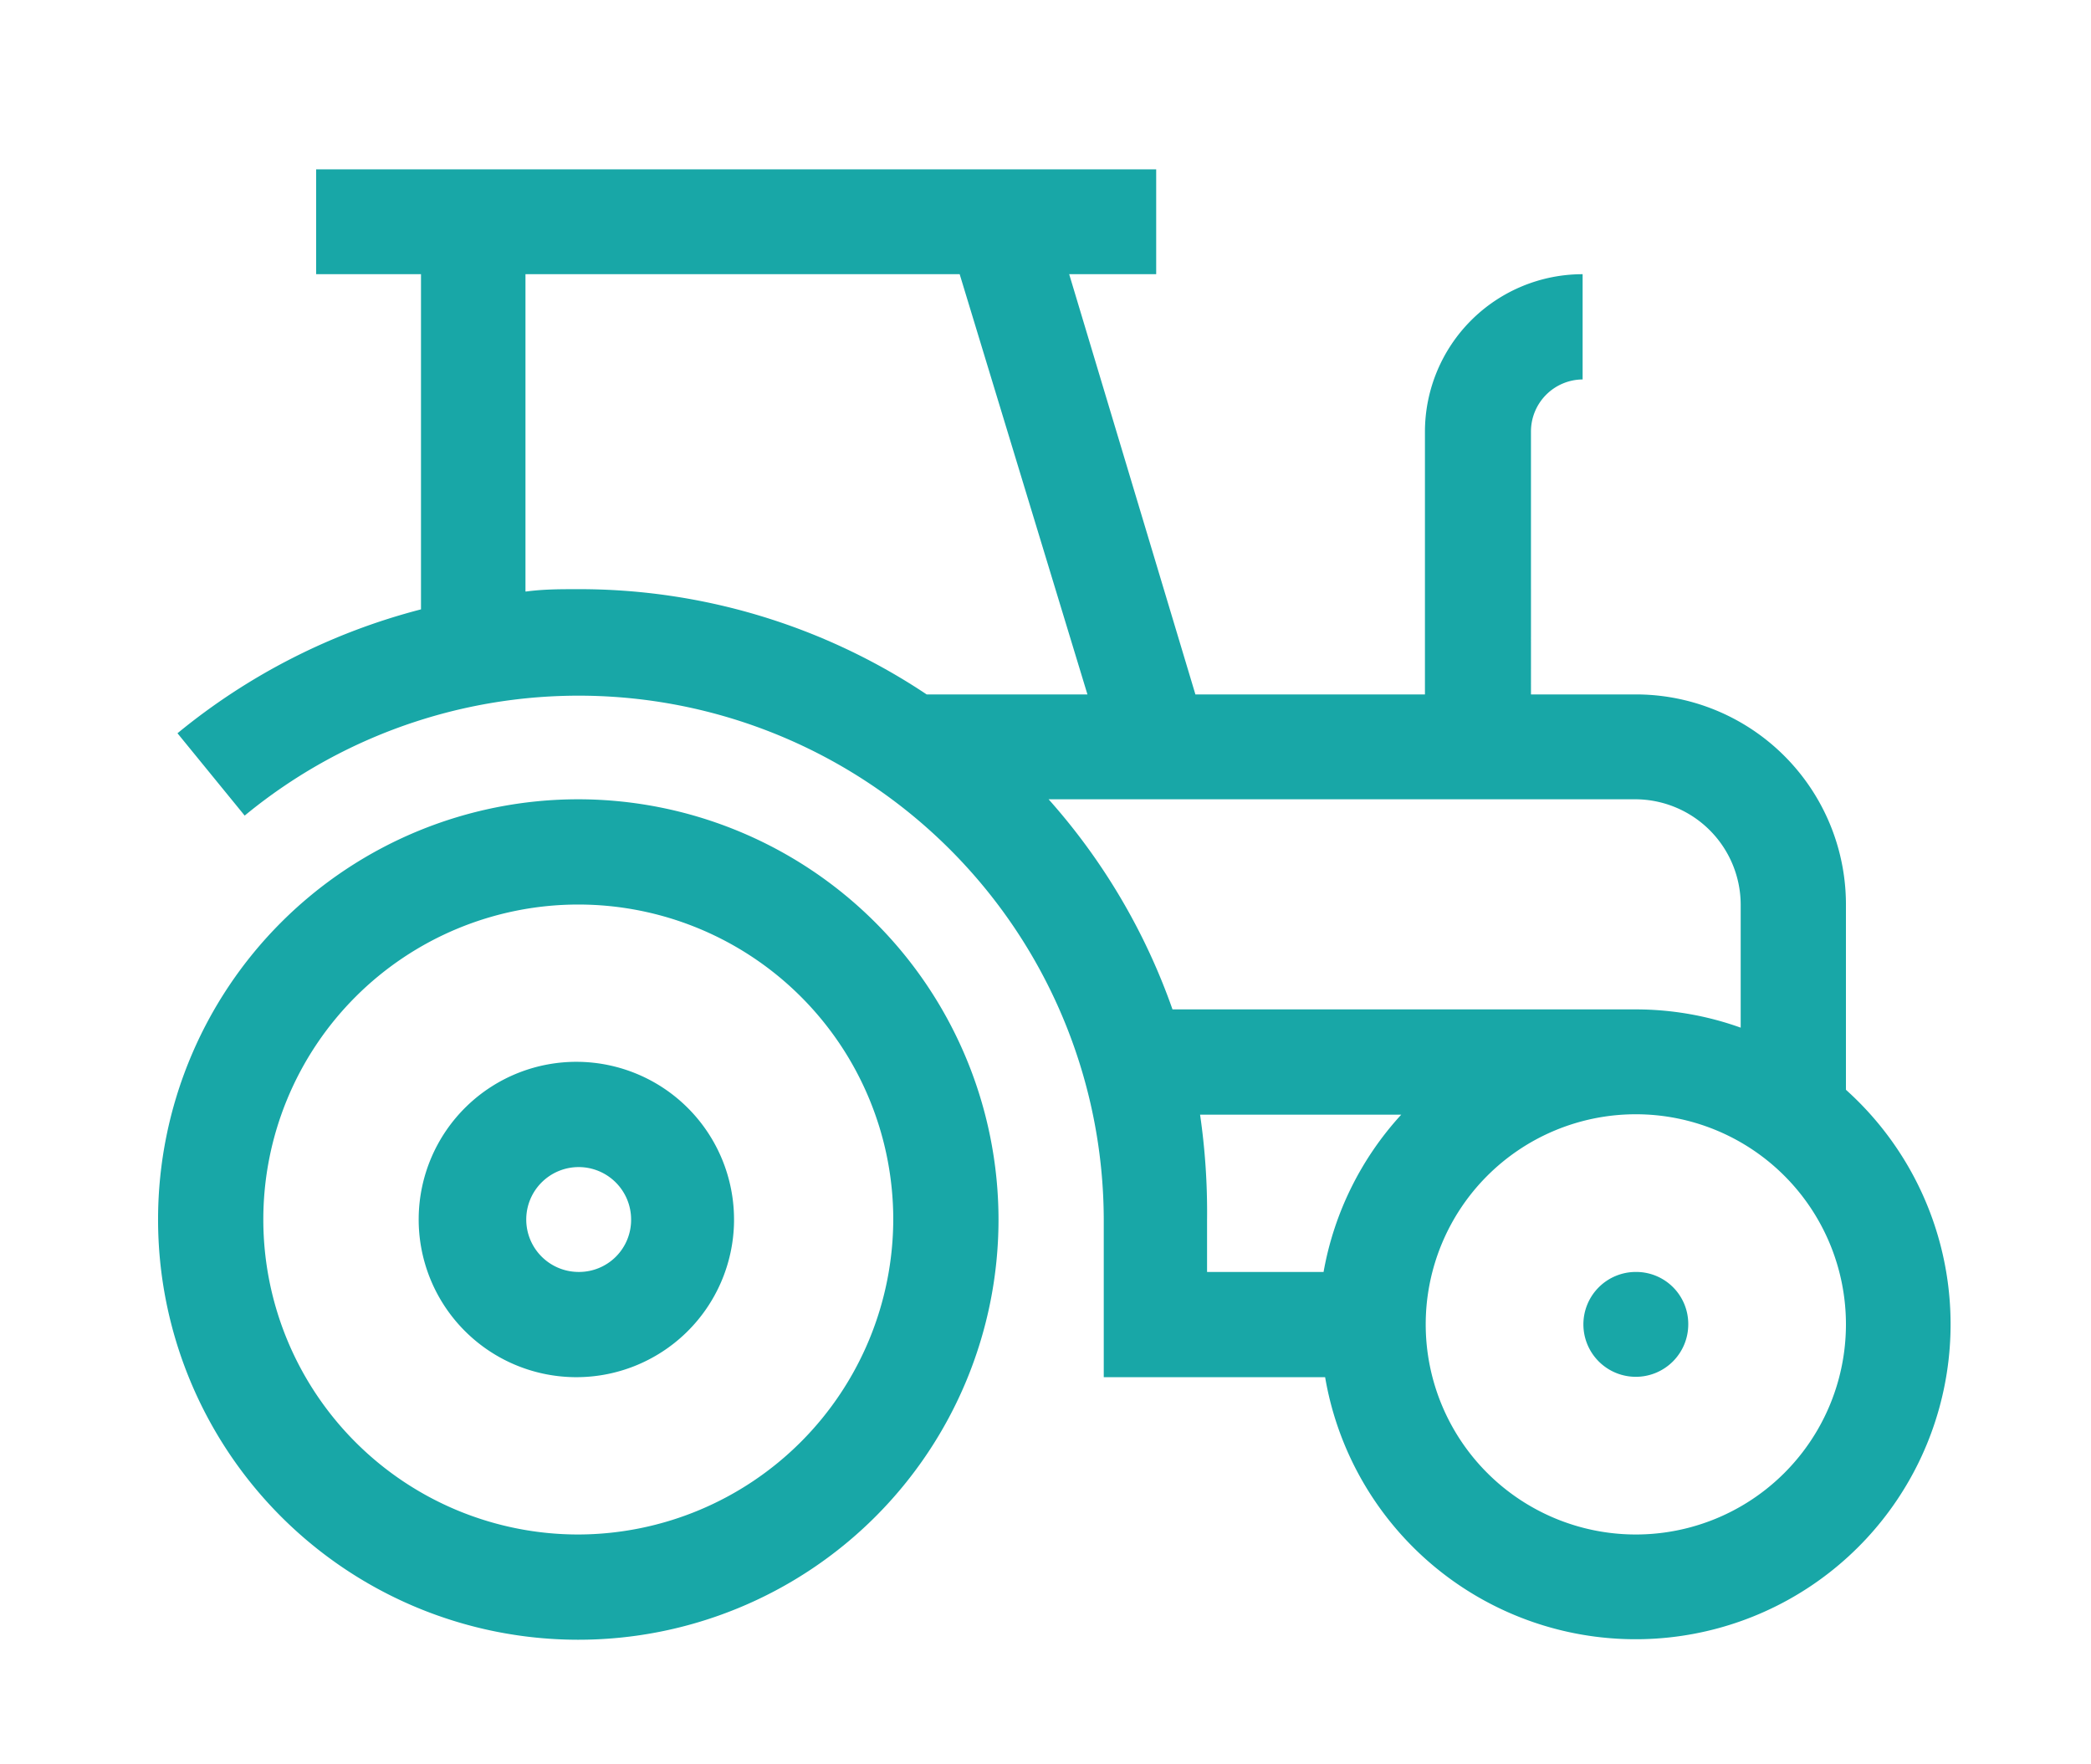 <svg id="Calque_1" data-name="Calque 1" xmlns="http://www.w3.org/2000/svg" width="53.84" height="45.41" viewBox="0 0 53.84 45.41"><defs><style>.cls-1{fill:#18a7a7;}</style></defs><path class="cls-1" d="M14.9,20.58A10.82,10.82,0,1,0,25.71,31.41h0A10.83,10.83,0,0,0,14.9,20.58Zm0,18.93A8.11,8.11,0,1,1,23,31.39h0A8.13,8.13,0,0,1,14.9,39.51Z"/><path class="cls-1" d="M14.9,27.34a4.06,4.06,0,1,0,4,4.12V31.4A4.06,4.06,0,0,0,14.9,27.34Zm0,5.41a1.35,1.35,0,1,1,1.35-1.35,1.34,1.34,0,0,1-1.35,1.35Z"/><path class="cls-1" d="M47.53,28.06V23.29a5.41,5.41,0,0,0-5.41-5.41h-2.7V11.12a1.34,1.34,0,0,1,1.33-1.35h0V7.06a4.06,4.06,0,0,0-4.06,4.06h0v6.76H30.78L27.53,7.06h2.24V4.36H8.14v2.7h2.7v8.63a16.3,16.3,0,0,0-6.27,3.19L6.3,21A13.52,13.52,0,0,1,28.42,31.4v4.06h5.7a8.11,8.11,0,1,0,13.41-7.4Zm-34-12.83V7.06H24.71L28,17.88H23.86a16.1,16.1,0,0,0-9-2.71c-.43,0-.86,0-1.31.06ZM27,20.58H42.12a2.72,2.72,0,0,1,2.7,2.71v3.17a8,8,0,0,0-2.7-.47H30.19A16.19,16.19,0,0,0,27,20.58Zm3.9,8.12h5.18a8.08,8.08,0,0,0-2,4.05h-3V31.4A17.42,17.42,0,0,0,30.9,28.7ZM42.12,39.51a5.41,5.41,0,1,1,5.41-5.41h0A5.41,5.41,0,0,1,42.12,39.51Z"/><path class="cls-1" d="M43.47,34.1a1.35,1.35,0,1,1-1.35-1.35h0A1.34,1.34,0,0,1,43.47,34.1Z"/></svg>